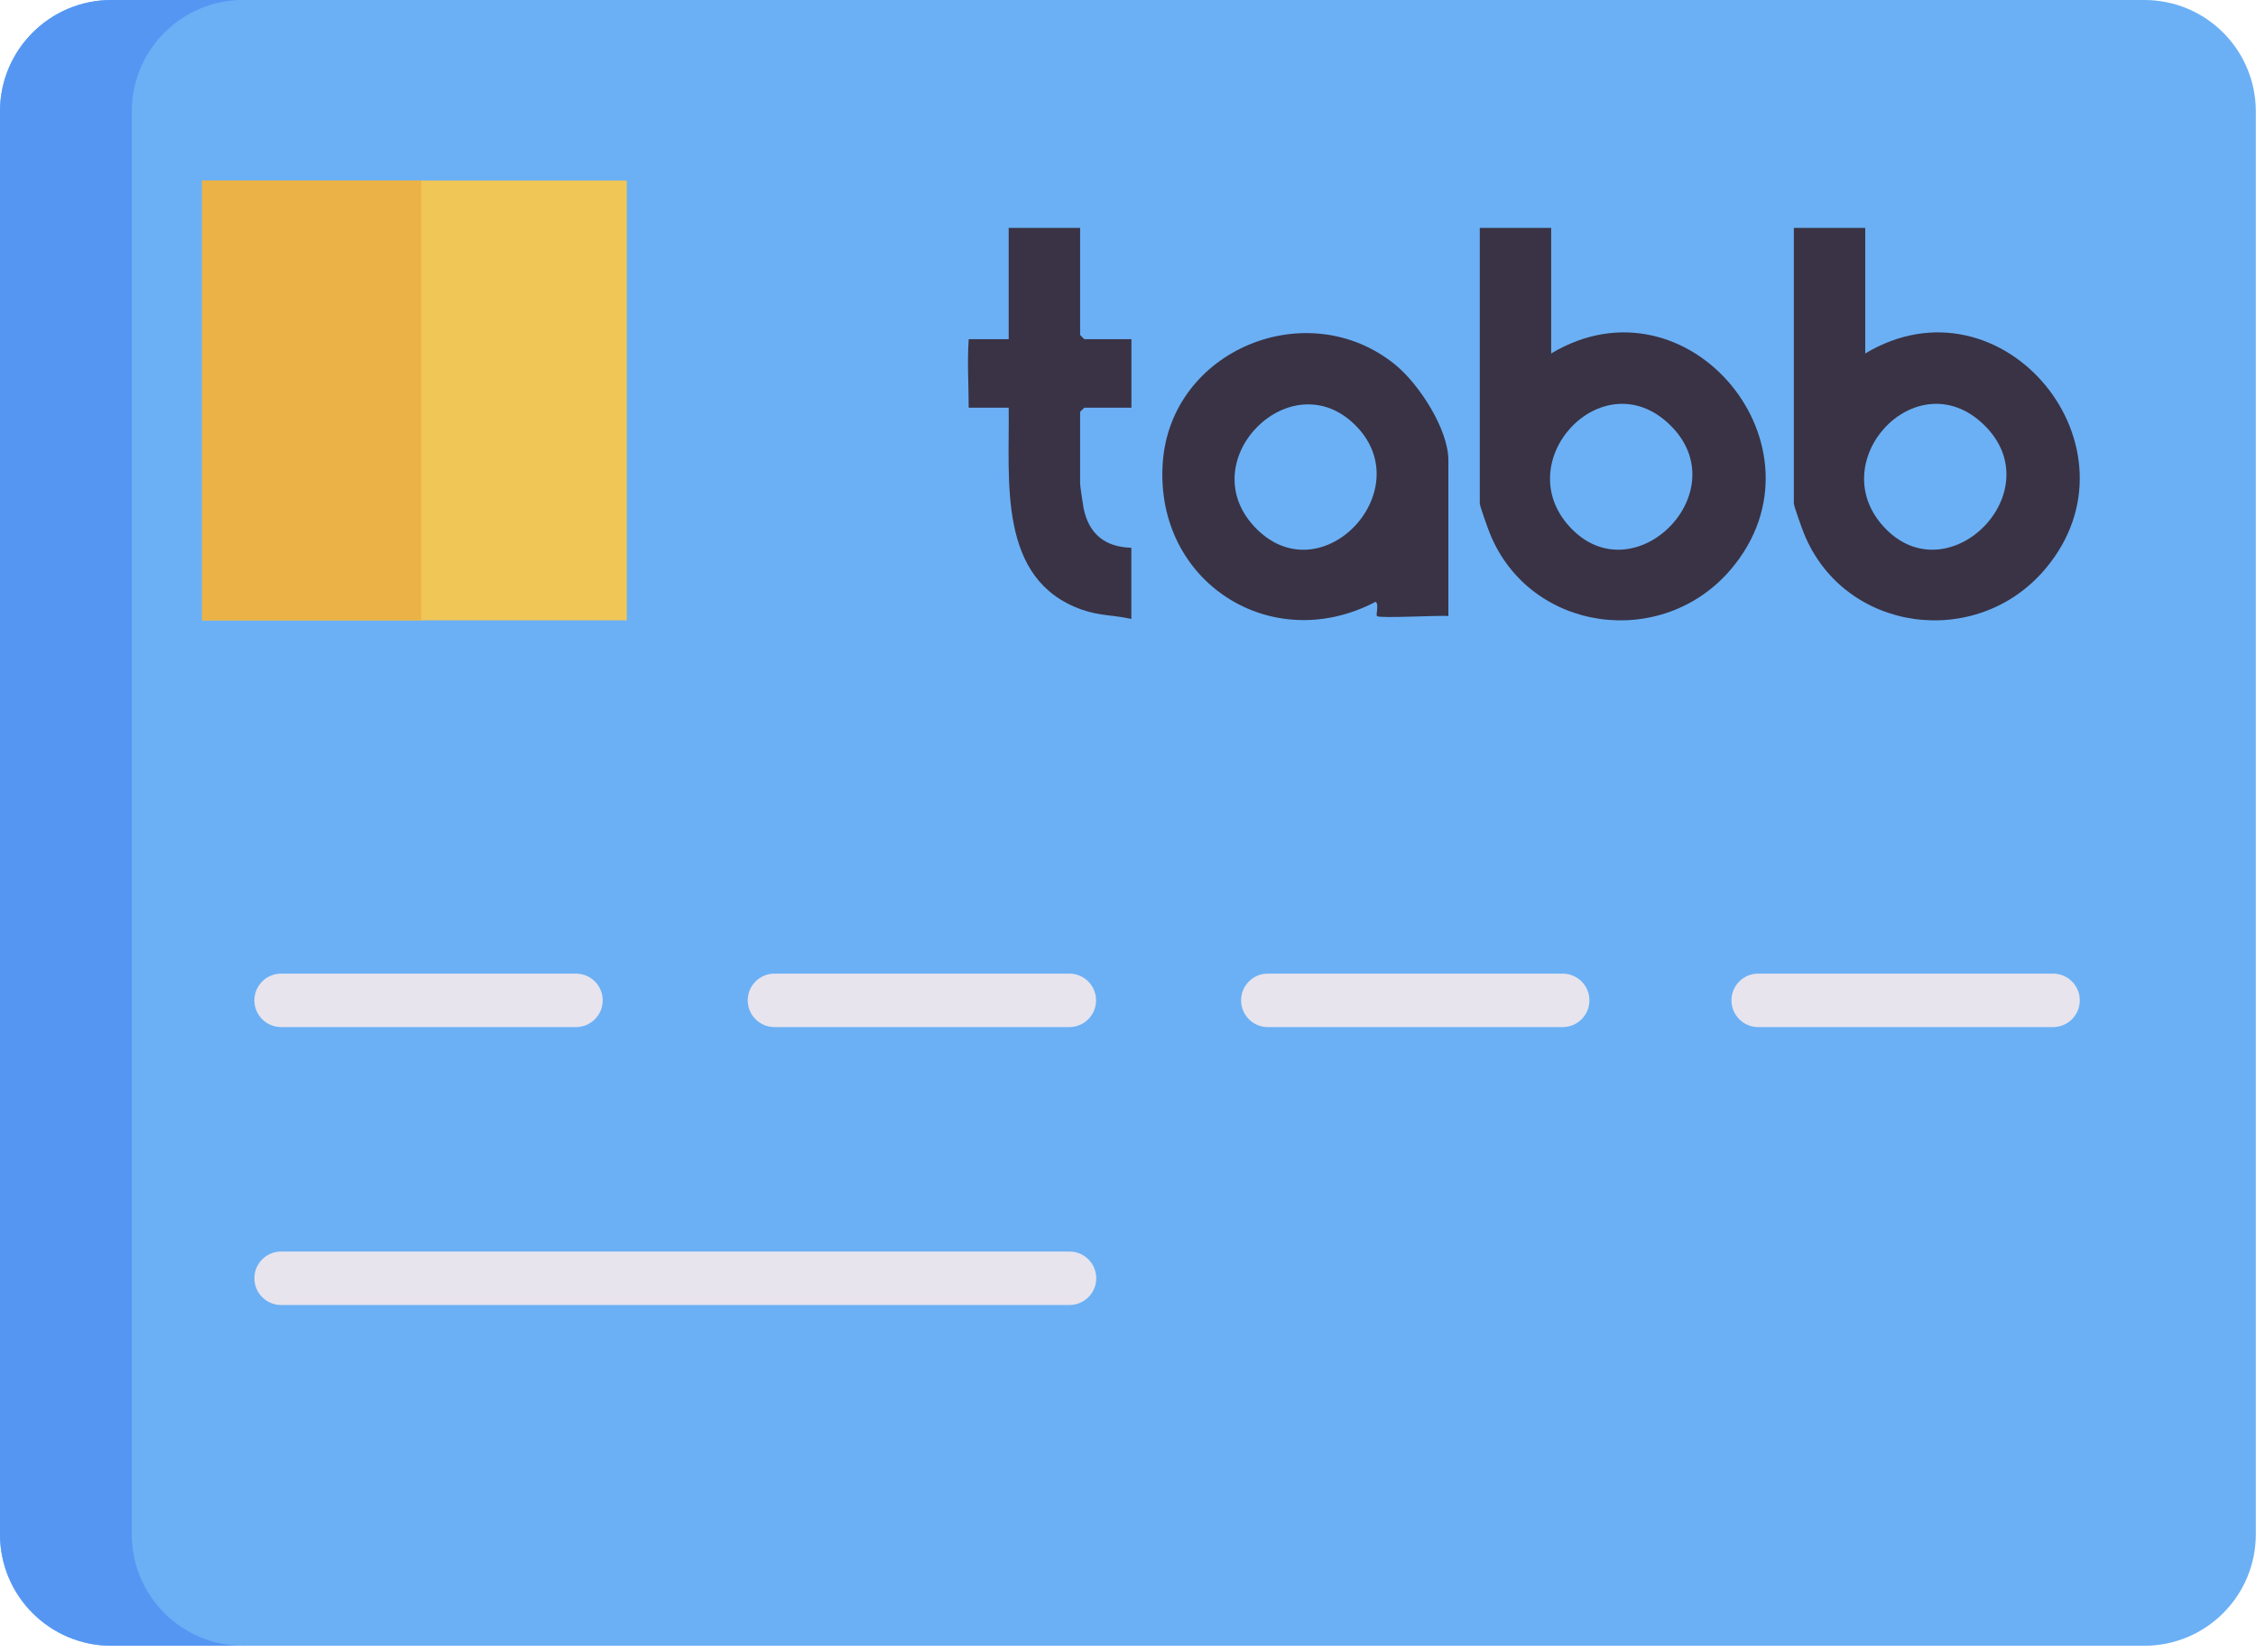 <svg width="243" height="178" viewBox="0 0 243 178" fill="none" xmlns="http://www.w3.org/2000/svg">
<path d="M230.98 0H12C5.373 0 0 5.373 0 12V165.3C0 171.927 5.373 177.3 12 177.3H230.98C237.607 177.3 242.98 171.927 242.98 165.3V12C242.98 5.373 237.607 0 230.98 0Z" fill="#6BB0F5"/>
<path d="M24.64 0H12C5.373 0 0 5.373 0 12V165.3C0 171.927 5.373 177.3 12 177.3H24.64C31.267 177.3 36.64 171.927 36.64 165.3V12C36.64 5.373 31.267 0 24.64 0Z" fill="#5696F3"/>
<path d="M38.2 12C38.2 5.373 32.828 0 26.2 0C19.573 0 14.2 5.373 14.2 12V165.3C14.2 171.927 19.573 177.3 26.2 177.3C32.828 177.3 38.2 171.927 38.2 165.3V12Z" fill="#6BB0F5"/>
<path d="M67.51 19.45H21.76V66.83H67.51V19.45Z" fill="#F0C656"/>
<path d="M45.37 19.45H21.76V66.83H45.37V19.45Z" fill="#EBB247"/>
<path d="M62.04 104.89H30.28C28.69 104.89 27.4 106.179 27.4 107.77C27.4 109.36 28.69 110.65 30.28 110.65H62.04C63.631 110.65 64.92 109.36 64.92 107.77C64.92 106.179 63.631 104.89 62.04 104.89Z" fill="#E7E4ED"/>
<path d="M115.18 104.89H83.42C81.829 104.89 80.54 106.179 80.54 107.77C80.54 109.36 81.829 110.65 83.42 110.65H115.18C116.771 110.65 118.06 109.36 118.06 107.77C118.06 106.179 116.771 104.89 115.18 104.89Z" fill="#E7E4ED"/>
<path d="M168.32 104.89H136.56C134.969 104.89 133.68 106.179 133.68 107.77C133.68 109.36 134.969 110.65 136.56 110.65H168.32C169.91 110.65 171.2 109.36 171.2 107.77C171.2 106.179 169.91 104.89 168.32 104.89Z" fill="#E7E4ED"/>
<path d="M221.14 104.89H189.38C187.789 104.89 186.5 106.179 186.5 107.77C186.5 109.36 187.789 110.65 189.38 110.65H221.14C222.731 110.65 224.02 109.36 224.02 107.77C224.02 106.179 222.731 104.89 221.14 104.89Z" fill="#E7E4ED"/>
<path d="M115.2 134.83H30.28C28.69 134.83 27.4 136.12 27.4 137.71C27.4 139.301 28.69 140.59 30.28 140.59H115.2C116.791 140.59 118.08 139.301 118.08 137.71C118.08 136.12 116.791 134.83 115.2 134.83Z" fill="#E7E4ED"/>
<path d="M116.34 24.55V36.08C116.34 36.08 116.77 36.54 116.8 36.54H121.87V43.92H116.8C116.8 43.92 116.34 44.35 116.34 44.38V52.07C116.34 52.34 116.64 54.38 116.72 54.77C117.29 57.53 119.03 58.94 121.86 59.01V66.68C120.01 66.26 118.44 66.35 116.56 65.69C107.4 62.48 108.76 51.79 108.65 43.92H104.34C104.34 41.38 104.17 39.27 104.34 36.54H108.65V24.55H116.34Z" fill="#393345"/>
<path d="M167.081 24.55V38.08C181.851 29.22 197.521 48.24 186.461 61.31C179.071 70.05 164.791 68.16 160.471 57.45C160.271 56.95 159.391 54.51 159.391 54.23V24.55H167.081ZM179.861 45.76C172.561 38.68 162.231 49.91 169.351 57.04C176.251 63.95 187.191 52.86 179.861 45.76Z" fill="#393345"/>
<path d="M200.91 24.55V38.08C215.68 29.22 231.35 48.24 220.29 61.31C212.9 70.05 198.62 68.16 194.3 57.45C194.1 56.95 193.22 54.51 193.22 54.23V24.55H200.91ZM213.69 45.76C206.39 38.68 196.06 49.91 203.18 57.04C210.08 63.95 221.02 52.86 213.69 45.76Z" fill="#393345"/>
<path d="M156.01 66.37C155.15 66.26 148.59 66.65 148.32 66.37C148.17 66.22 148.56 65.06 148.17 64.83C136.95 70.73 124.38 62.71 125.24 49.9C126.06 37.67 140.87 31.6 150.31 39.31C152.86 41.4 156.01 46.24 156.01 49.6V66.36V66.37ZM135.08 56.7C142.13 64.32 152.99 52.94 146.06 45.88C139.13 38.82 128.41 49.5 135.08 56.7Z" fill="#393345"/>
</svg>